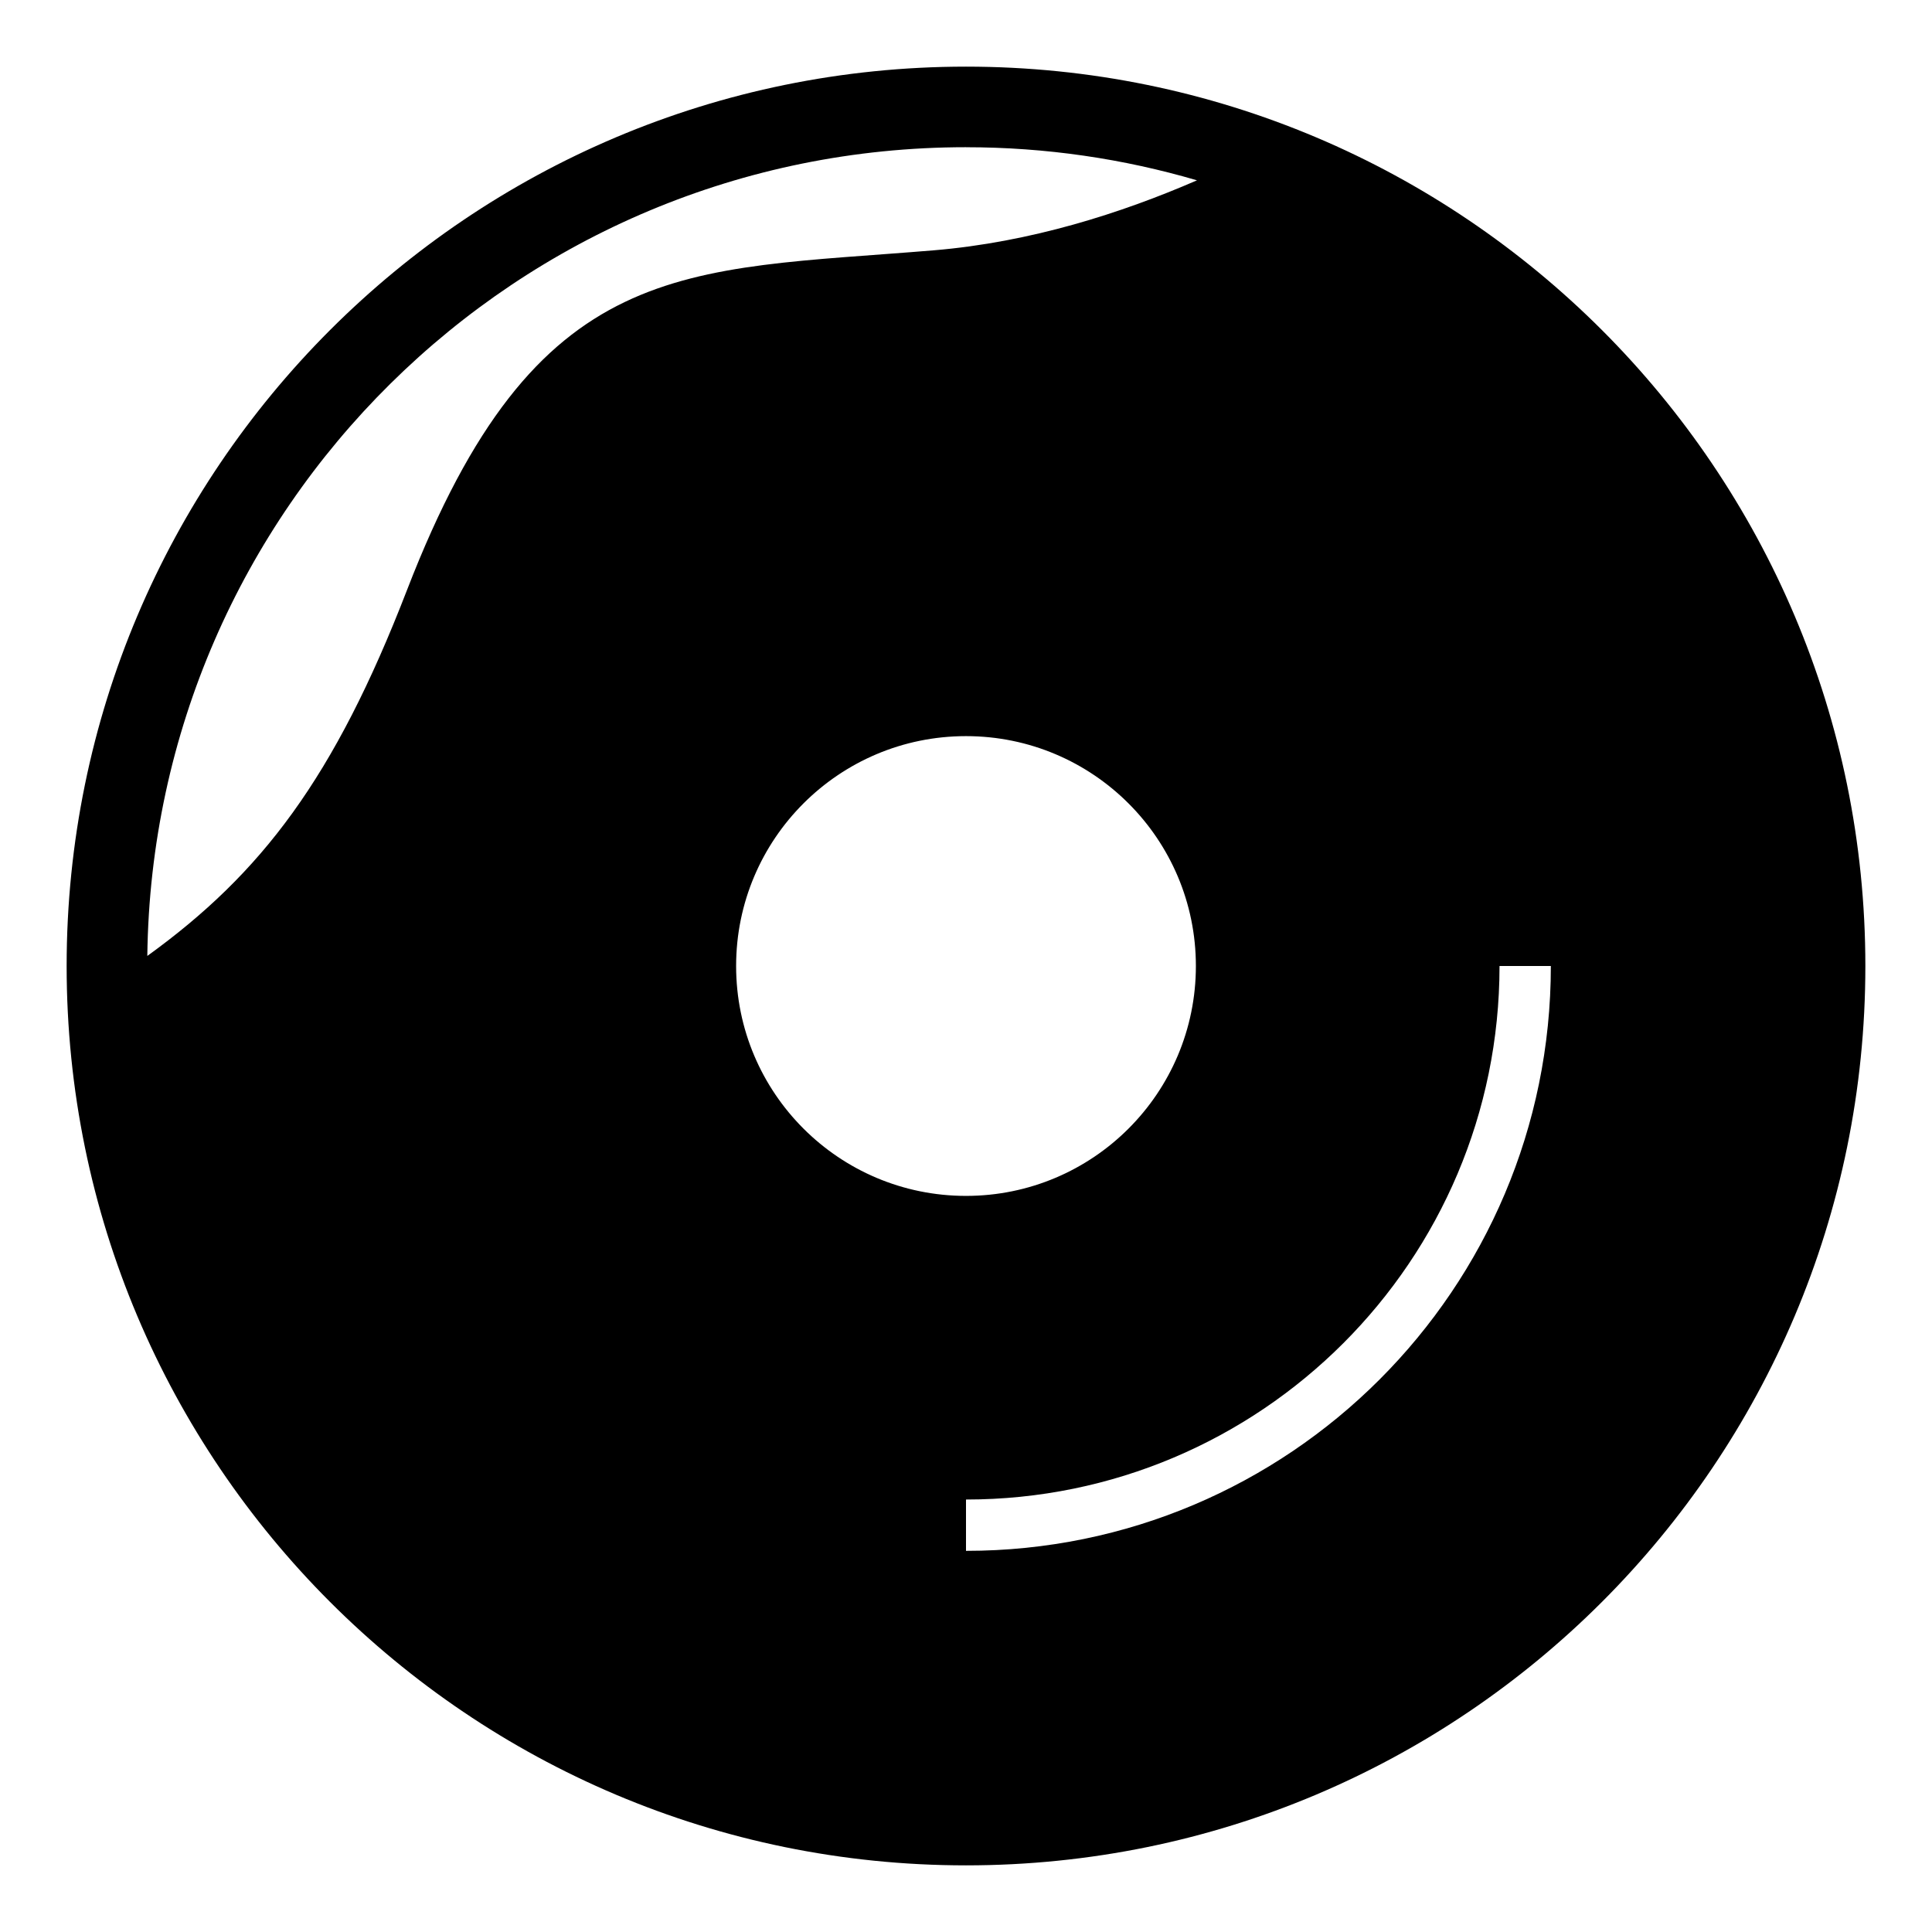 <?xml version="1.0" encoding="UTF-8"?>
<!-- Uploaded to: SVG Repo, www.svgrepo.com, Generator: SVG Repo Mixer Tools -->
<svg fill="#000000" width="800px" height="800px" version="1.1" viewBox="144 144 512 512" xmlns="http://www.w3.org/2000/svg">
 <path d="m400 161.66c131.63 0 238.34 106.71 238.34 238.34s-106.71 238.34-238.34 238.34-238.34-106.71-238.34-238.34 106.71-238.34 238.34-238.34zm0 21.352c-118.95 0-215.52 95.703-216.96 214.32 30.312-21.891 49.574-47.152 68.816-96.953 34.398-89.031 72.848-84.48 139.62-90.043 25.609-2.137 49.723-9.848 69.734-18.547-19.418-5.699-39.957-8.77-61.215-8.77zm0 371.98c85.594 0 154.99-69.395 154.99-154.99h-13.602c0 78.09-63.297 141.39-141.39 141.39zm0-215.91c33.648 0 60.922 27.27 60.922 60.922 0 33.648-27.27 60.922-60.922 60.922-33.648 0-60.922-27.27-60.922-60.922 0-33.648 27.27-60.922 60.922-60.922z" fill-rule="evenodd"/>
</svg>